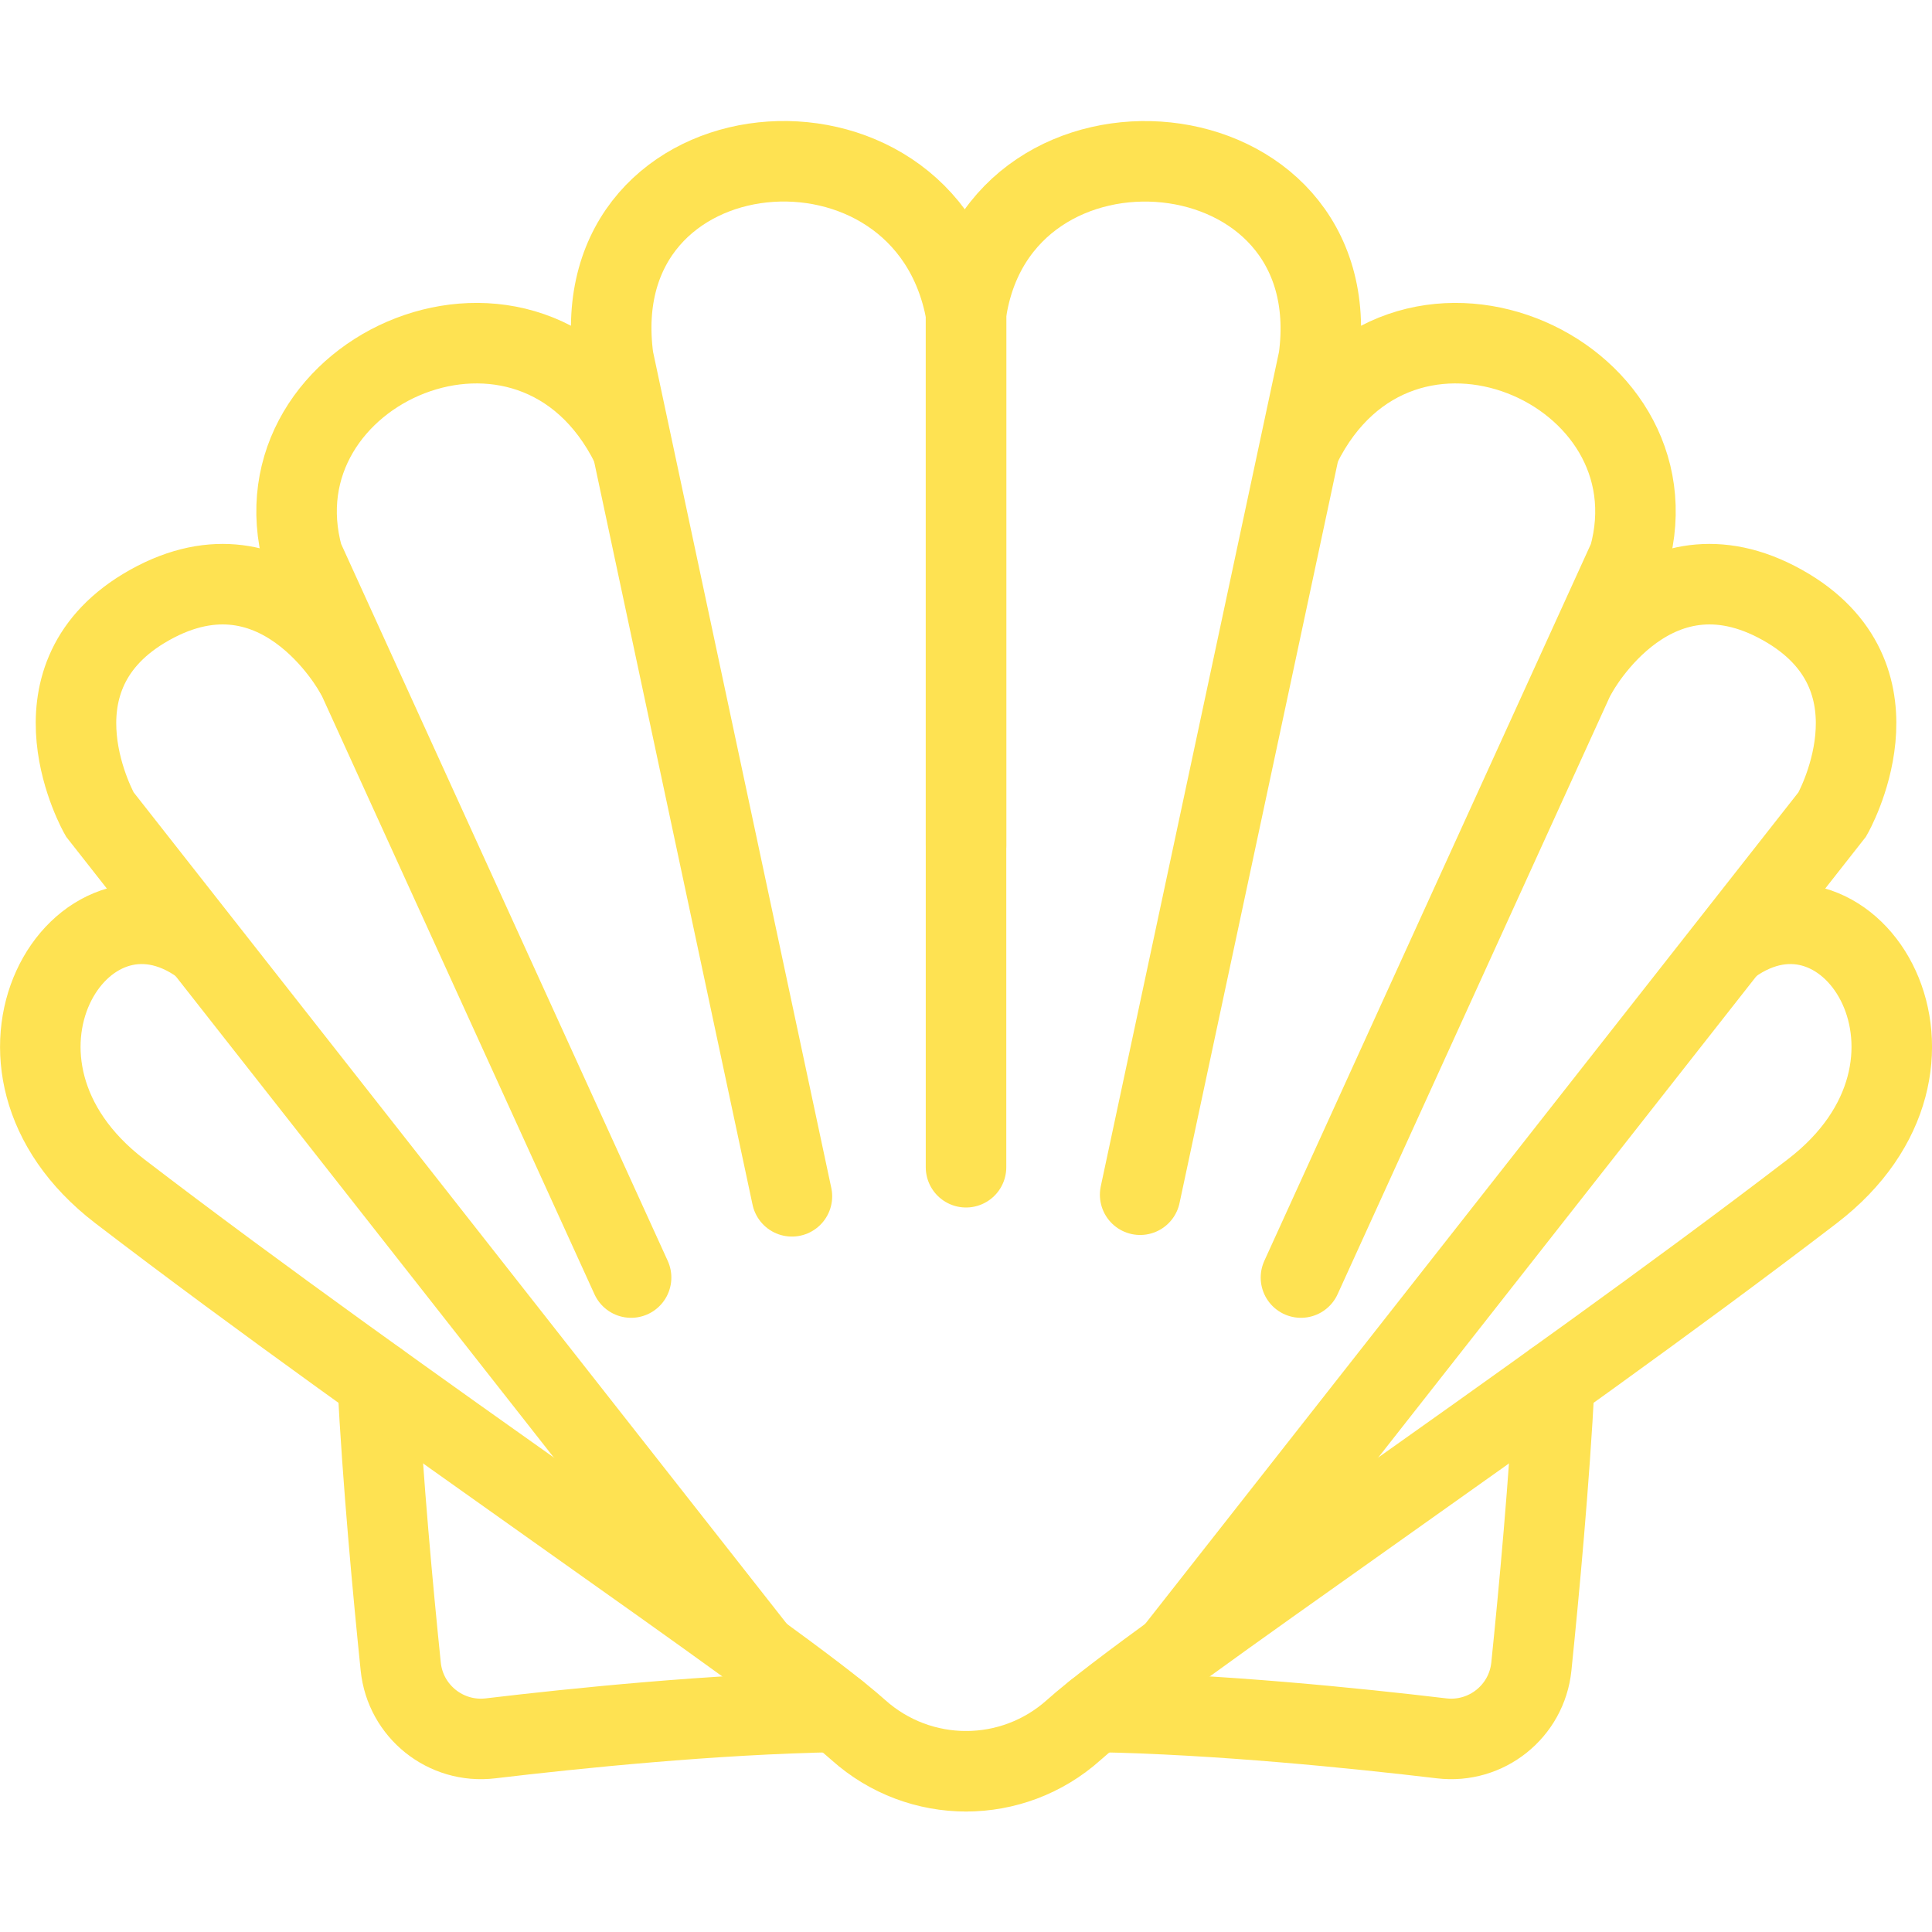 <?xml version="1.0" encoding="utf-8"?>
<svg xmlns="http://www.w3.org/2000/svg" fill="none" height="100%" overflow="visible" preserveAspectRatio="none" style="display: block;" viewBox="0 0 86 86" width="100%">
<g id="Group">
<g id="Vector">
</g>
<g id="Group_2">
<path d="M43.001 51.958V13.946C44.436 3.991 60.133 5.325 58.702 15.959L50.752 53.181" id="Vector_2" stroke="#FEE252" stroke-linecap="round" stroke-width="3.584"/>
<path d="M57.898 19.846C62.311 10.923 74.855 16.41 72.512 24.815L57.91 56.868" id="Vector_3" stroke="#FEE252" stroke-linecap="round" stroke-width="3.584"/>
<path d="M69.194 61.495C68.968 65.913 68.503 70.894 68.166 74.184C67.961 76.18 66.162 77.617 64.169 77.38C60.379 76.929 54.218 76.299 48.765 76.203" id="Vector_4" stroke="#FEE252" stroke-linecap="round" stroke-width="3.584"/>
<path d="M16.81 61.495C17.035 65.913 17.5 70.894 17.838 74.184C18.043 76.18 19.842 77.617 21.834 77.38C25.625 76.929 31.785 76.299 37.239 76.203" id="Vector_5" stroke="#FEE252" stroke-linecap="round" stroke-width="3.584"/>
<path d="M77.031 42.066C82.444 38.138 88.043 47.376 80.67 53.027C68.377 62.449 51.334 73.836 47.798 77.007C46.431 78.232 44.716 78.845 43 78.845" id="Vector_6" stroke="#FEE252" stroke-linecap="round" stroke-width="3.584"/>
<path d="M43.002 37.624V13.944C41.209 3.989 25.869 5.322 27.301 15.957L35.251 53.252" id="Vector_7" stroke="#FEE252" stroke-linecap="round" stroke-width="3.584"/>
<path d="M28.105 19.846C23.692 10.923 11.148 16.41 13.49 24.815L28.092 56.868" id="Vector_8" stroke="#FEE252" stroke-linecap="round" stroke-width="3.584"/>
<path d="M15.788 29.924C15.788 29.924 12.319 23.51 6.389 27.09C1.058 30.326 4.44 36.249 4.44 36.249L33.773 73.59" id="Vector_9" stroke="#FEE252" stroke-linecap="round" stroke-width="3.584"/>
<path d="M8.972 42.066C3.56 38.138 -2.039 47.376 5.333 53.027C17.627 62.449 34.669 73.836 38.206 77.007C39.573 78.232 41.288 78.845 43.004 78.845" id="Vector_10" stroke="#FEE252" stroke-linecap="round" stroke-width="3.584"/>
<path d="M70.215 29.924C70.215 29.924 73.684 23.51 79.614 27.09C84.945 30.326 81.563 36.249 81.563 36.249L52.23 73.59" id="Vector_11" stroke="#FEE252" stroke-linecap="round" stroke-width="3.584"/>
</g>
</g>
</svg>